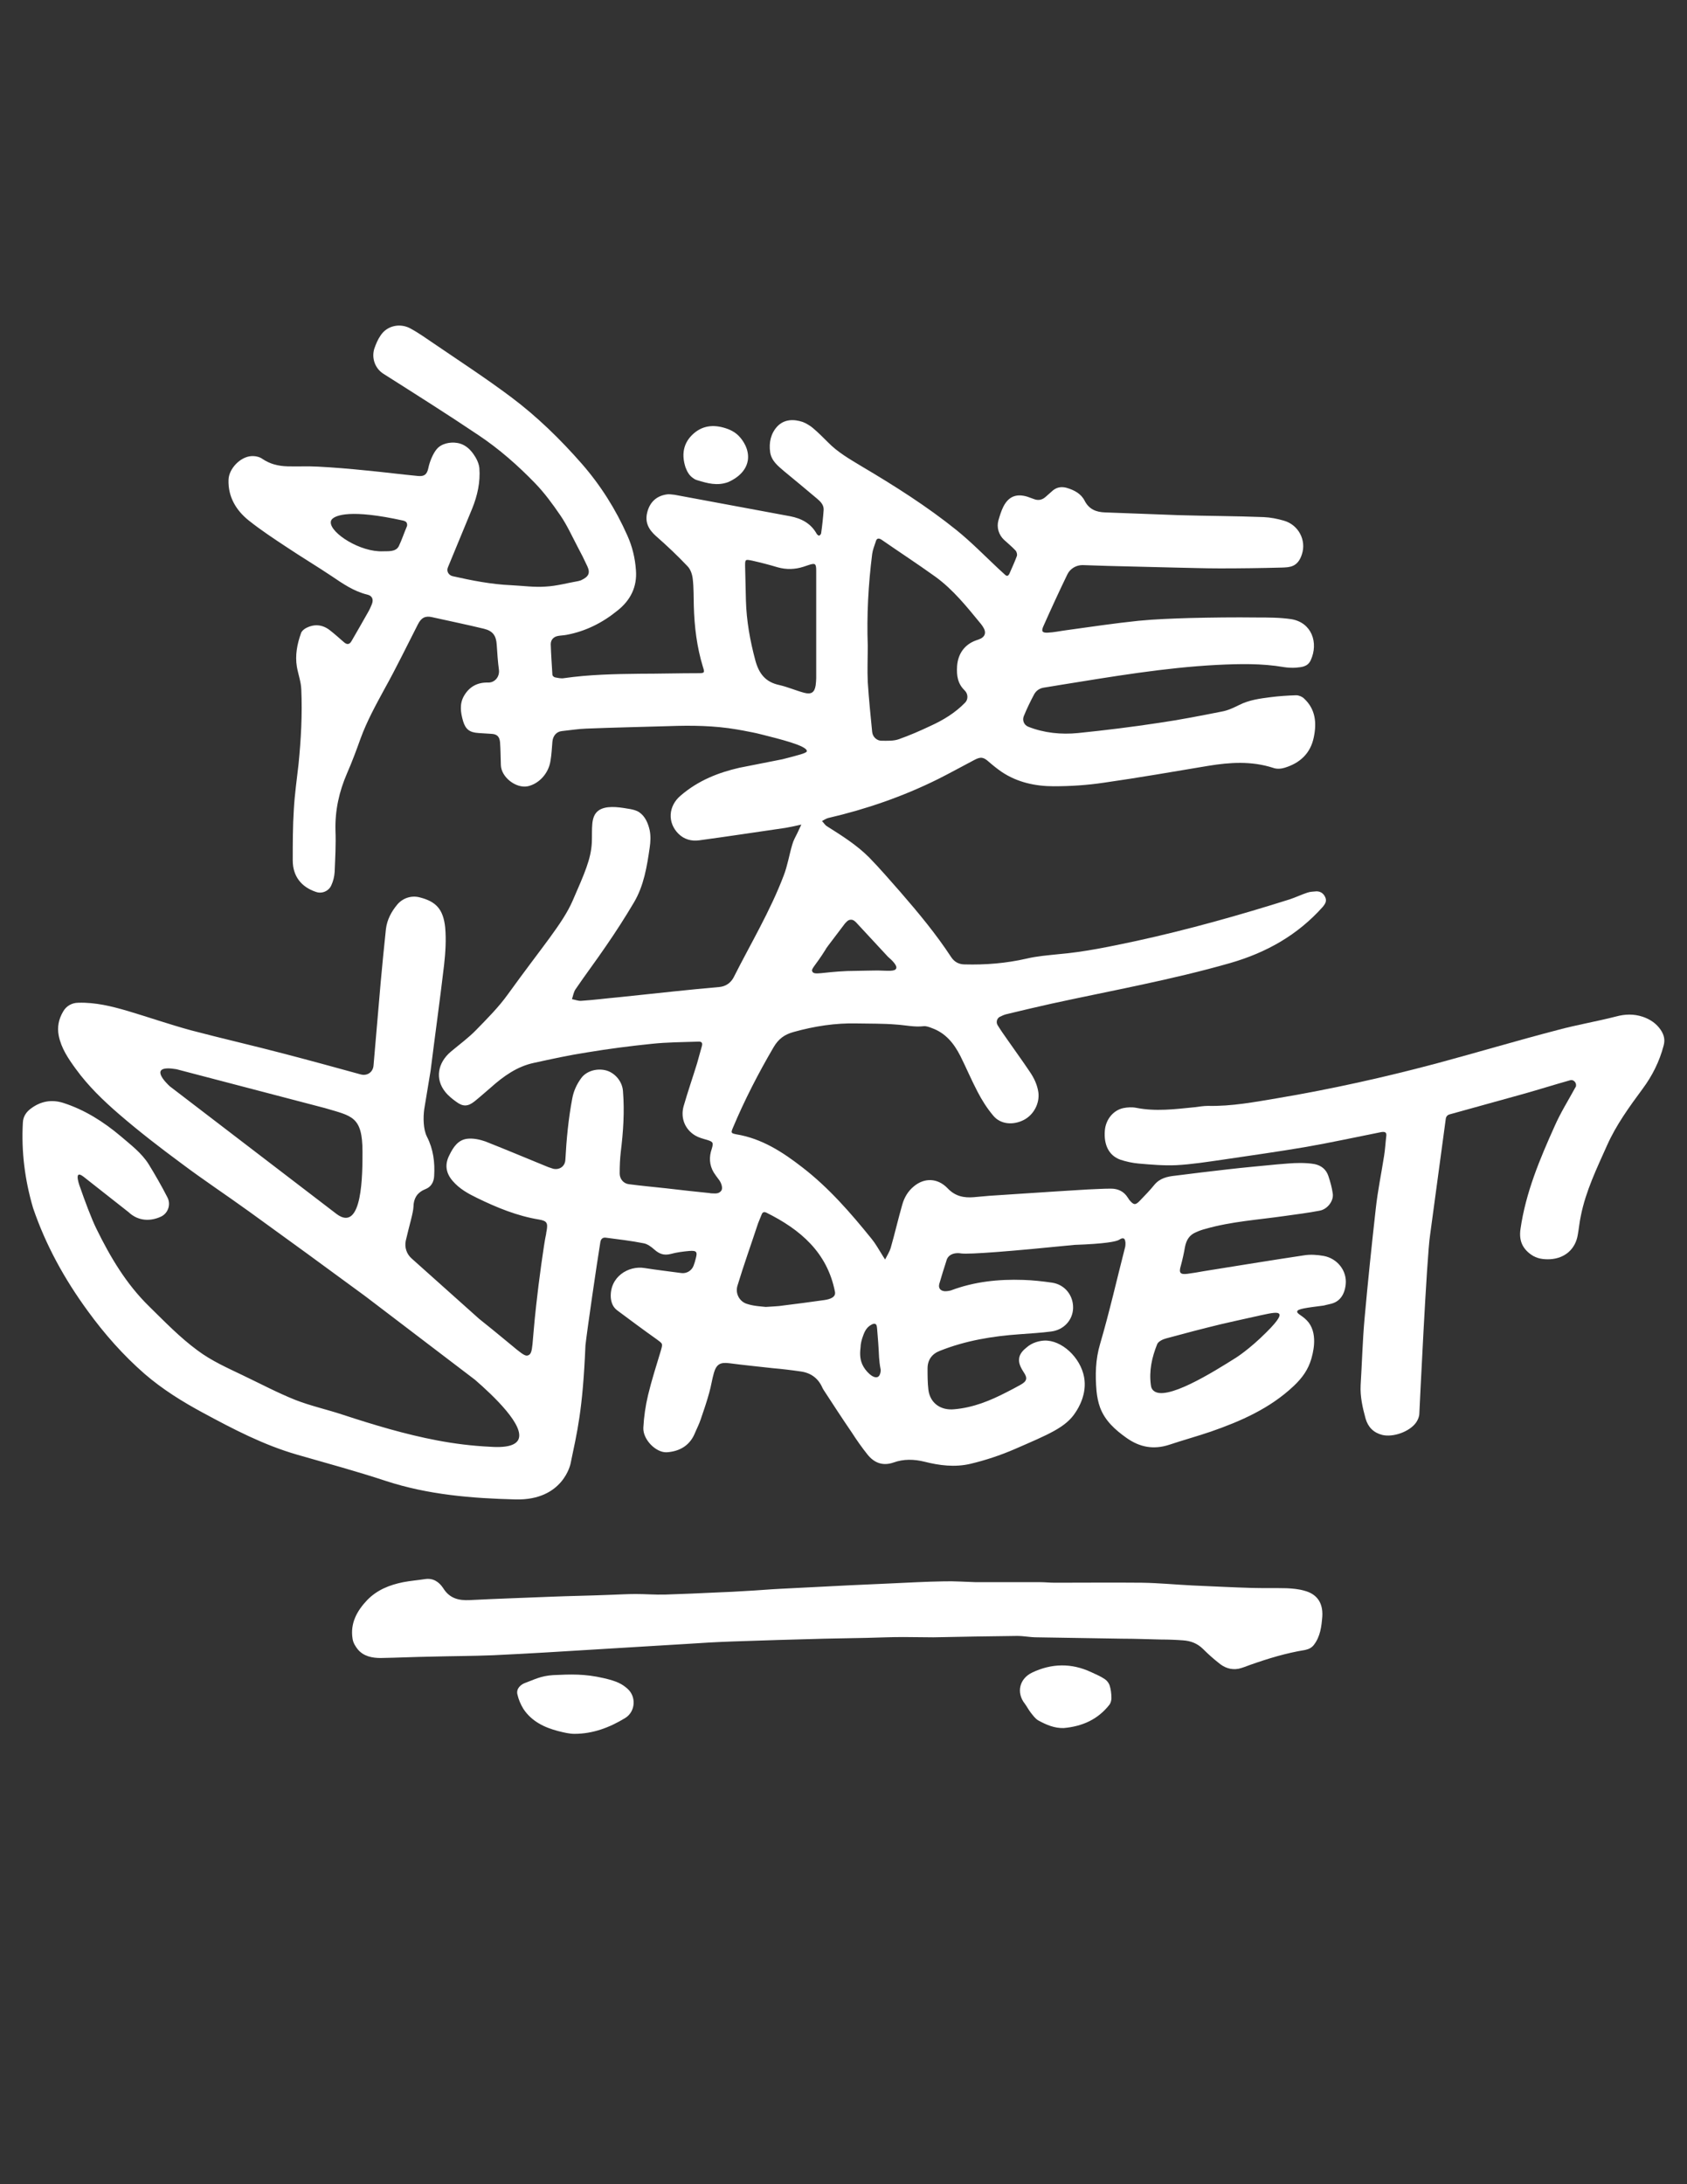 <?xml version="1.0" encoding="utf-8"?>
<!-- Generator: Adobe Illustrator 27.1.0, SVG Export Plug-In . SVG Version: 6.00 Build 0)  -->
<svg version="1.1" id="Calque_1" xmlns="http://www.w3.org/2000/svg" xmlns:xlink="http://www.w3.org/1999/xlink" x="0px" y="0px"
	 viewBox="0 0 612 792" style="enable-background:new 0 0 612 792;" xml:space="preserve">
<rect x="0" y="0" width="612" height="792" fill="#333333" stroke="none"/>
<style type="text/css">
	.st0{fill:#FFFFFF;}
</style>
<g>
	<path class="st0" d="M283.9,275.3c5.8-1.5,8.7-2.2,8.8-2.9c0.2-2-10.2-4.5-16.5-6.1c-2.3-0.6-4.6-1-4.6-1c-1.3-0.3-2.7-0.5-4.3-0.8
		c-8.2-1.4-16.4-1.5-24.7-1.2c-10,0.3-20,0.5-29.9,0.9c-3,0.1-6,0.6-8.9,0.9c-1.9,0.2-3.2,1.7-3.4,3.8c-0.2,2.4-0.3,4.7-0.7,7
		c-0.7,4.6-4.2,8.3-8.2,9.2c-4.3,0.9-9.7-3.3-9.8-7.7c-0.1-2.8-0.1-5.6-0.3-8.3c-0.2-2-1.1-2.9-3.1-3c-1.6-0.1-3.1-0.2-4.7-0.3
		c-3.2-0.2-4.7-1.3-5.6-4.3c-0.9-3.1-1.4-6.3,0.4-9.3c1.9-3.2,4.8-4.8,8.6-4.7c2.5,0.1,4.3-2.1,4-4.6c-0.4-3-0.6-6-0.8-9.1
		c-0.2-3.3-1.4-5-4.6-5.8c-6.2-1.5-12.5-2.8-18.8-4.2c-2.5-0.6-4,0.2-5.2,2.6c-4,7.8-7.8,15.7-12.1,23.4c-3.2,5.9-6.4,11.7-8.7,18
		c-1.5,4.2-3.1,8.5-4.9,12.6c-2.9,6.7-4.4,13.5-4.2,20.8c0.2,5-0.1,10-0.3,15c-0.1,1.6-0.5,3.3-1.2,4.8c-0.9,2.1-3.4,3.2-5.6,2.4
		c-5.4-1.8-8.4-5.8-8.4-11.4c0-6.2,0-12.4,0.4-18.6c0.3-5.4,1.1-10.9,1.7-16.3c0.9-9,1.4-18,1-27.1c-0.1-2.8-1.1-5.4-1.6-8.2
		c-0.7-4.2,0.1-8.3,1.5-12.2c0.2-0.7,1-1.4,1.7-1.8c3-1.6,5.9-1.4,8.6,0.6c1.8,1.4,3.5,2.9,5.2,4.4c1.2,1.1,2.1,0.9,2.8-0.3
		c2-3.4,3.9-6.8,5.9-10.3c0.6-1,1.1-2.1,1.5-3.1c0.7-1.8,0.1-3.1-1.7-3.5c-4.9-1.2-8.9-4-12.9-6.7c-5.4-3.6-10.9-6.9-16.3-10.5
		c-4.7-3.1-9.4-6.2-13.8-9.7c-4.6-3.7-7.5-8.6-7.3-14.7c0.1-4,4.2-8.3,8.2-8.6c1.4-0.1,3,0.2,4.1,1c2.8,1.9,5.8,2.6,9.1,2.7
		c3.7,0.1,7.4-0.1,11,0.1c5.9,0.3,11.7,0.8,17.6,1.4c6.3,0.6,12.5,1.4,18.8,2c2.3,0.2,3.2-0.6,3.7-2.9c0.5-2.5,1.8-5.4,3-6.8
		c1.7-2.1,4.9-2.7,7.4-2.3c4,0.6,6,4.1,6.7,5.2c0.9,1.5,1.3,2.9,1.4,3.9c0.4,5.1-0.7,10-2.6,14.7c-2.9,7.1-5.9,14.2-8.8,21.3
		c-0.6,1.4,0.2,2.8,1.6,3.2c7.1,1.6,14.2,3,21.4,3.3c4.1,0.2,8.3,0.8,12.4,0.5c4-0.2,7.9-1.3,11.9-2c0.3-0.1,0.9-0.2,1.2-0.4
		c2.5-1.2,3.2-2.5,2.1-4.9c-1.1-2.4-2.3-4.8-3.6-7.2c-2-3.8-3.8-7.8-6.2-11.3c-2.8-4.1-5.8-8.2-9.2-11.7c-6.2-6.4-13-12.4-20.5-17.4
		c-11.3-7.6-22.9-14.9-34.4-22.2c-3.1-1.9-4.5-5.7-3.4-9.2c0.6-1.7,1.3-3.4,2.3-4.8c2.3-3.5,6.9-4.5,10.6-2.6c3,1.6,5.8,3.6,8.6,5.5
		c9.4,6.4,18.9,12.6,28,19.4c9.5,7.1,18,15.4,25.8,24.3c6.8,7.8,12.3,16.5,16.5,26c1.8,4,2.8,8.2,3.1,12.5c0.5,6.1-2,11-6.7,14.7
		c-5.4,4.4-11.5,7.5-18.5,8.8c-1,0.2-2.1,0.2-3.1,0.4c-1.6,0.3-2.6,1.4-2.6,3c0.1,3.7,0.4,7.4,0.6,11.1c0,0.3,0.5,0.8,0.9,0.9
		c1.1,0.2,2.2,0.5,3.3,0.3c9.1-1.3,18.2-1.5,27.4-1.6c7.1,0,14.3-0.2,21.4-0.2c2.2,0,2.3-0.2,1.6-2.3c-2.2-7.2-3.1-14.6-3.3-22.1
		c-0.1-3.3,0-6.6-0.4-9.9c-0.2-1.6-0.8-3.4-1.9-4.5c-3.6-3.8-7.4-7.4-11.4-10.9c-2.7-2.4-4.1-5-3.2-8.6c0.9-3.6,3.2-5.9,6.9-6.5
		c0.9-0.2,2,0,3,0.1c14,2.6,28,5.2,42,7.8c4.1,0.8,7.5,2.6,9.6,6.4c0.2,0.3,0.7,0.7,0.9,0.6c0.3-0.1,0.7-0.6,0.7-0.9
		c0.4-2.8,0.7-5.6,0.9-8.4c0.1-1.8-1.1-3-2.4-4.1c-3.9-3.3-7.9-6.6-11.9-9.9c-2.2-1.9-4.6-3.7-5.1-6.9c-0.5-3.5,0.2-6.8,2.6-9.4
		c2.5-2.6,5.9-2.7,9.2-1.6c1.1,0.4,2.8,1.4,3.7,2.2c1.9,1.6,3.7,3.4,5.5,5.2c3.5,3.6,7.9,6.1,12.2,8.7c12,7.1,23.7,14.5,34.5,23.2
		c5.3,4.3,10.1,9.2,15.1,13.9c0.8,0.7,1.5,1.4,2.3,2.1c0.7,0.7,1.2,0.7,1.7-0.3c0.9-2.1,1.9-4.2,2.7-6.4c0.2-0.6-0.1-1.6-0.5-2
		c-1.3-1.4-2.8-2.6-4.2-3.9c-1.9-1.8-2.7-4.5-2-7c0.5-1.7,1-3.4,1.8-5c1.9-3.7,4.7-4.8,8.7-3.6c0.9,0.3,1.7,0.6,2.5,0.9
		c1.6,0.6,3,0.2,4.2-0.9c0.9-0.8,1.7-1.5,2.6-2.3c1.5-1.2,3.2-1.4,5-0.9c2.7,0.8,5.2,2.1,6.5,4.7c1.6,3.1,4.2,4.1,7.4,4.2
		c8.9,0.3,17.9,0.7,26.8,1c10.2,0.3,20.5,0.3,30.7,0.7c2.5,0.1,5,0.6,7.4,1.3c5.2,1.5,8.2,7,6.5,12.2c-1.5,4.7-4.5,4.7-7.3,4.8
		c-7.5,0.2-14.9,0.3-22.4,0.3c-5.5,0-10.9-0.2-16.4-0.3c-8.1-0.2-16.2-0.4-24.3-0.6c-3-0.1-6.1-0.2-9.2-0.3c-2.3,0-4.5,1.3-5.5,3.4
		c-3,6.2-5.9,12.5-8.7,18.8c-0.8,1.8-0.4,2.4,1.6,2.3c2.3-0.1,4.5-0.6,6.8-0.9c8.7-1.2,17.4-2.5,26.1-3.4c6.1-0.6,12.2-0.8,18.4-1
		c8.2-0.2,16.4-0.3,24.6-0.2c4.1,0,8.3,0,12.4,0.6c7.5,1.2,10,8.6,7.1,14.9c-1.1,2.4-3.3,2.5-5.4,2.7c-1.2,0.1-3.1,0-4.3-0.2
		c-8.1-1.4-16.2-1.2-24.4-0.8c-19,1-37.7,4.2-56.4,7.2c-2,0.3-4,0.7-6.1,1c-1.6,0.2-2.9,1-3.7,2.4c-1.4,2.6-2.7,5.3-3.8,8
		c-0.6,1.5,0.1,3.2,1.6,3.8c5.8,2.3,12,2.9,18.1,2.3c9.8-1,19.6-2.2,29.4-3.7c7.6-1.1,15.2-2.6,22.8-4.1c2.2-0.4,4.3-1.4,6.3-2.4
		c3.6-1.8,7.4-2.3,11.3-2.8c3.1-0.4,6.2-0.6,9.3-0.7c1,0,2.2,0.5,2.9,1.2c4.2,3.9,4.6,8.9,3.5,14.1c-1.2,5.8-5,9.3-10.6,11
		c-1.3,0.4-2.9,0.5-4.2,0c-7.8-2.5-15.6-2-23.5-0.7c-12.6,2.1-25.2,4.3-37.8,6.1c-6,0.9-12.1,1.3-18.2,1.3c-6.7,0-13.2-1.4-18.9-5.2
		c-1.6-1.1-3.1-2.3-4.6-3.6c-2-1.8-3-2-5.4-0.7c-4.4,2.3-8.7,4.7-13.1,6.9c-12.7,6.3-26,10.9-39.8,14.1c-0.8,0.2-1.5,0.7-2.3,1.1
		c0.6,0.6,1.1,1.5,1.8,1.9c5.4,3.4,10.8,6.8,15.3,11.3c3.9,4,7.6,8.3,11.3,12.5c6.6,7.6,13,15.3,18.5,23.7c1.2,1.8,2.9,2.6,4.9,2.6
		c7.5,0.2,15-0.4,22.4-2.1c3.8-0.9,7.7-1.2,11.5-1.6c9.5-0.8,18.9-2.8,28.3-4.8c18.8-4.1,37.3-9.3,55.7-15.1
		c2.1-0.7,4.2-1.7,6.3-2.4c1.1-0.4,2.3-0.4,3.4-0.5c1.5,0,2.6,0.8,3.2,2.2c0.6,1.4-0.1,2.4-0.9,3.4c-9.1,10.2-20.4,16.6-33.6,20.4
		c-21.3,6.1-43.1,10-64.7,14.7c-5.4,1.2-10.9,2.5-16.3,3.8c-0.9,0.2-1.8,0.6-2.6,1c-1.1,0.6-1.4,2-0.8,3c1.1,1.8,2.3,3.5,3.5,5.2
		c2.7,3.9,5.5,7.7,8.1,11.6c1.6,2.3,2.8,4.8,3.2,7.6c0.5,3.9-1.6,8.1-5.3,10c-3.9,2-8.5,1.6-11.1-1.6c-2.2-2.6-4.1-5.6-5.7-8.7
		c-2.2-4.2-4.1-8.7-6.2-12.9c-2.3-4.5-5.3-8.3-10.3-10.1c-1-0.4-2.1-0.8-3-0.7c-3.4,0.4-6.7-0.4-10-0.6c-4.7-0.4-9.5-0.3-14.2-0.4
		c-7.8-0.2-15.5,1-23,3.1c-3.3,0.9-5.5,2.5-7.3,5.6c-5.5,9.4-10.5,19.1-14.7,29.1c-0.8,1.9-0.7,2,1.2,2.4c9.2,1.5,16.8,6.4,24,12
		c9.6,7.4,17.5,16.5,25.1,25.9c1.4,1.7,2.5,3.7,3.7,5.6c0.3,0.5,0.6,1,1.2,1.9c0.8-1.6,1.6-2.8,2-4.1c1.5-5.2,2.7-10.5,4.2-15.7
		c0.7-2.6,2.1-5,4.2-6.7c3.8-3.2,8.6-3.1,12.2,0.6c2.8,3,6,3.6,9.6,3.3c1.6-0.1,4-0.4,5.6-0.5c8.1-0.5,16.2-1.1,24.4-1.6
		c3.8-0.2,7.5-0.5,11.3-0.7c2.8-0.1,5.6-0.3,8.4-0.3c2.6,0,4.7,1,6.1,3.2c0.2,0.3,0.4,0.6,0.6,0.9c1.6,1.9,2.2,2,3.9,0.2
		c1.8-1.9,3.6-3.7,5.2-5.7c2-2.4,4.7-3,7.6-3.3c6.4-0.8,12.7-1.6,19.1-2.3c6-0.7,11.9-1.2,17.9-1.8c2.7-0.2,5.4-0.5,8.2-0.5
		c1.8,0,3.6,0.1,5.3,0.4c2.4,0.5,4.2,1.9,5,4.3c0.7,2.1,1.3,4.2,1.6,6.4c0.4,2.6-1.9,5.7-4.8,6.2c-4.1,0.8-8.3,1.3-12.5,1.9
		c-9.7,1.4-19.5,2-28.9,4.7c-1.2,0.3-2.3,0.7-3.4,1.2c-2.4,1-3.5,2.8-4,5.3c-0.4,2.3-0.9,4.6-1.5,6.8c-0.8,2.6-0.3,3.3,2.3,3
		c2.1-0.3,4.1-0.6,6.2-1c12-1.9,24-3.9,36.1-5.7c2.4-0.4,4.9-0.2,7.2,0.2c4.9,0.9,8.5,5.3,8,10.3c-0.4,3.9-2.3,6.4-5.5,7.1
		c-1.2,0.3-2.2,0.5-2.5,0.6c-6.3,0.8-9.4,1.2-9.6,2.1c-0.2,1,2.3,1.6,4.2,4.1c3.5,4.7,1.3,11.7,0.9,13.2c-1.1,3.7-3.1,6.7-6.4,9.8
		c-8.6,8.1-19.1,12.7-30,16.5c-5,1.7-10.1,3.1-15.2,4.8c-5.6,1.8-10.6,0.9-15.4-2.5c-4.1-2.9-7.8-6.2-9.6-11c-0.7-1.9-1.1-4-1.3-6
		c-0.5-5.8-0.4-11.4,1.3-17.1c3.4-11.6,6.1-23.5,9.1-35.2c0.1-0.4,0.1-1.1,0.1-1.5c-0.1-0.9-0.3-1.4-0.6-1.5
		c-0.6-0.3-1.5,0.3-1.6,0.4c-1.1,0.7-5.1,1.5-16.3,1.9c-22.9,2.3-38,3.5-41.1,3.1c-0.5-0.1-2.7-0.4-4.2,0.8c-0.6,0.5-1,1.1-1.2,2
		c-0.9,2.7-1.7,5.4-2.5,8.1c-0.5,1.6,0.3,2.7,2,2.8c0.7,0,1.5-0.1,2.2-0.3c8.5-3.2,17.3-4.1,26.2-3.8c3.5,0.1,7,0.5,10.5,1
		c4.6,0.7,7.7,4.6,7.6,9.2c-0.1,4.3-3.3,7.9-7.9,8.5c-3.8,0.5-7.6,0.7-11.5,1c-9.9,0.7-19.6,2.3-28.9,6c-2.9,1.1-4.5,3.3-4.5,6.4
		c0,2.6,0,5.2,0.3,7.7c0.6,4.9,4.5,7.6,9.4,7.1c6.9-0.6,13-3.1,19-6.2c1.6-0.8,3.3-1.7,4.9-2.6c2.4-1.3,2.8-2.4,1.3-4.6
		c-1.5-2.3-1.8-3.6-1.7-4.8c0.1-1.9,1.6-3.3,2.6-4.1c2.2-2,4.9-2.5,6.5-2.6c6.3-0.3,13.2,6.1,14.5,13.3c1.1,6.1-2.1,11.2-3.1,12.7
		c-3.5,5.5-9.8,8-22.2,13.4c-5.1,2.2-10.5,4-16,5.3c-5.6,1.3-11.2,0.6-16.7-0.8c-3.7-0.9-7.5-1-11.1,0.3c-4,1.4-7.1,0.1-9.5-2.9
		c-2-2.5-3.9-5.2-5.7-8c-3.5-5.1-6.8-10.2-10.2-15.4c-0.1-0.2-0.3-0.5-0.4-0.7c-1.5-3.5-4.2-5.5-7.9-6c-3.4-0.5-6.8-0.9-10.2-1.2
		c-5.3-0.6-10.5-1.1-15.8-1.8c-3.2-0.4-4.6,0.4-5.5,3.5c-0.7,2.4-1,4.8-1.7,7.2c-0.9,3.3-2,6.5-3.1,9.7c-0.6,1.8-1.5,3.5-2.2,5.2
		c-1.9,4.4-5.6,6.4-10.1,6.7c-3.9,0.2-8.7-4.6-8.5-8.9c0.2-4,0.8-8,1.7-11.8c1.3-5.4,3-10.7,4.6-16c0.8-2.8,0.8-2.6-1.5-4.3
		c-4.8-3.4-9.5-6.9-14.2-10.4c-1.5-1.1-2.2-2.6-2.4-4.6c-0.5-7.6,6.4-11.8,12.3-10.8c4.4,0.7,8.8,1.2,13.2,1.8
		c1.9,0.3,3.8-0.8,4.5-2.6c0.3-0.8,0.6-1.7,0.8-2.6c0.7-2.5,0.3-3-2.3-2.8c-2.3,0.2-4.6,0.5-6.8,1.1c-2.4,0.6-4.1,0-5.9-1.6
		c-1.1-1-2.6-2.1-4-2.3c-4.5-0.9-9-1.4-13.5-2c-1.2-0.2-1.9,0.4-2.1,1.6c-1.4,8.6-4.8,32-5.4,37.4c-1,23.8-3,31.3-5.4,42.9
		c0,0-2.6,13.4-19.9,13c-16-0.4-31.8-1.7-47.1-6.7c-10.6-3.5-21.3-6.4-32.1-9.5c-12.2-3.5-23.3-9.3-34.4-15.3c-7.4-4-14.5-8.4-21-14
		c-7.8-6.8-14.6-14.5-20.7-22.9c-8.4-11.5-15.2-23.8-19.8-37.3C9,427.8,7.7,417.6,8.3,407c0.1-2.2,1.3-3.9,3-5.1
		c3.5-2.6,7.4-3.3,11.6-2c7.8,2.5,14.6,6.8,20.9,12.1c3.6,3.1,7.5,6,10.1,10.1c2.4,3.9,4.7,7.9,6.8,12c1.4,2.6,0.3,5.9-2.4,7.1
		c-3.5,1.6-8,1.8-11.7-1.7l-16.4-12.9c-3.9-2.9-1,4.3-1,4.3c1.3,3.8,4,11.1,5.8,14.7c5,10.2,10.8,20,19.1,28.1
		c5.7,5.6,11.2,11.3,17.6,16c5.1,3.8,10.8,6.3,16.4,9c6.3,3,12.5,6.3,19,8.9c5.6,2.2,11.6,3.5,17.3,5.4c11.3,3.7,22.6,7.1,34.2,9.3
		c6.3,1.2,12.8,2,19.2,2.3c7.1,0.5,9.4-1,10.2-2.5c2.6-5-9-16-15.7-21.8c-13.3-10.1-26.5-20.2-39.8-30.3c-14-10.3-28-20.5-42-30.6
		c-8.3-6-16.8-11.6-24.9-17.7c-7.6-5.6-15.1-11.4-22.3-17.6c-5.8-5-11.3-10.3-15.8-16.5c-2.7-3.7-5.3-7.5-6.2-12.1
		c-0.6-3.1,0-6,1.6-8.7c1.1-2,3.2-3.2,5.5-3.2c6.2-0.2,12.2,1.3,18,3c7.7,2.3,15.2,4.9,22.9,7c11.4,3,22.8,5.6,34.2,8.6
		c9.2,2.4,18.3,4.9,27.4,7.4c2.3,0.6,4.4-0.8,4.6-3.2c0.9-10.1,1.7-20.1,2.6-30.2c0.6-6.4,1.2-12.9,1.9-19.3c0.4-3.4,2-6.4,4.2-9
		c2-2.3,5.1-3.3,8.1-2.5c5.9,1.5,8.5,4.3,9.2,10.9c0.4,4.5,0.1,9.1-0.4,13.6c-1.5,12.8-3.3,25.6-4.9,38.4l-2.3,13.9
		c-0.4,2.9-0.4,7.3,1,10c2.3,4.5,2.9,9.3,2.6,14.2c-0.1,2.2-1.1,4-3.2,4.8c-1.3,0.5-2.2,1.2-2.9,2c-1.2,1.5-1.4,3.4-1.4,4.3
		c-0.1,2.4-1.5,6.7-2.8,12.4c-0.5,2.4,0.3,4.8,2.1,6.4l24.5,21.9c14.7,11.7,16.2,14,17.9,13.2c1.8-0.8,1.2-3.8,2.8-18
		c0.9-8.5,2.9-22.8,3.5-25.4c0.2-0.7,0.1-1,0.3-1.7c0.5-2.9,0.1-3.6-2.8-4.1c-7.9-1.3-15.2-4.3-22.4-7.8c-3.3-1.6-6.4-3.3-8.9-6.2
		c-2.5-2.9-2.9-6-1.2-9.3c1.4-2.9,3.2-5.7,6.7-6c2.1-0.2,4.4,0.3,6.4,1c7.6,3,15.2,6.2,22.8,9.3c0.6,0.2,1.2,0.4,1.8,0.6
		c2.3,0.5,4.3-0.9,4.4-3.3c0.4-7.4,1.1-14.8,2.5-22.2c0.5-2.7,1.6-5.1,3.2-7.3c1.9-2.7,5.9-3.8,9.3-2.8c3.2,1,5.7,4.1,5.9,7.5
		c0.6,7.4,0.1,14.7-0.8,22c-0.3,2.6-0.4,5.2-0.4,7.8c0,2,1.4,3.7,3.4,3.9c4.5,0.6,9.1,1,13.6,1.5c5.2,0.6,10.3,1.2,15.5,1.7
		c0.2,0,0.4,0.1,0.6,0.1c1.3,0,2.8,0.4,3.8-1c0.6-0.9,0-2.9-1.1-4.2c-0.6-0.8-1.2-1.6-1.7-2.4c-1.6-2.7-1.7-5.6-0.7-8.5
		c0.7-2.3,0.5-2.6-1.8-3.3c-1.4-0.4-2.9-0.8-4.1-1.5c-3.8-2.2-5.5-6.4-4.3-10.7c1.5-5.2,3.3-10.4,4.9-15.6c0.6-2,1.1-4.1,1.7-6.1
		c0.4-1.3-0.1-1.8-1.4-1.7c-5.6,0.2-11.2,0.2-16.8,0.8c-7.8,0.8-15.6,1.8-23.4,3.1c-6.5,1-12.9,2.4-19.3,3.8
		c-6.1,1.3-11,4.8-15.6,8.9c-2,1.7-4,3.5-6,5.1c-2.4,1.9-4.2,1.9-6.6,0.1c-1.4-1-2.9-2.2-4-3.6c-3.7-4.6-2.8-10.5,2.1-14.6
		c3.1-2.6,6.4-5,9.2-7.9c4-4.1,8.1-8.2,11.4-12.8c12.7-17.6,19.9-25.7,23.5-33.9c4.4-10.1,6.7-15.2,7-21.2c0.2-5-0.5-9.3,2.3-11.5
		c2.6-2,7.1-1.4,10.6-0.8c2.9,0.4,4,1.1,4.4,1.4c2,1.4,3.1,3.8,3.7,6.5c0.4,2,0.3,4.2,0,6.2c-1,6.9-2.1,13.8-5.7,19.9
		c-3.2,5.4-6.6,10.7-10.2,15.9c-3.6,5.3-7.4,10.3-11,15.6c-0.7,1-0.9,2.4-1.3,3.6c1.1,0.2,2.3,0.7,3.4,0.6c4.6-0.3,9.1-0.9,13.6-1.3
		c6.6-0.7,13.3-1.4,19.9-2.1c5.5-0.6,11-1.1,16.5-1.6c2.3-0.2,4.1-1.4,5.2-3.4c6.2-12.3,13.3-24.1,18.2-37c1.4-3.6,2-7.5,3.1-11.2
		c0.4-1.5,1.2-2.9,1.9-4.3c0.4-0.8,0.8-1.7,1.4-3c-2.2,0.5-4,0.9-5.8,1.2c-10.4,1.5-20.8,3.1-31.2,4.5c-2.8,0.4-5.5-0.3-7.6-2.4
		c-4-4-3.7-10,0.8-13.8c6.5-5.6,13.9-8.4,21.3-10.1L283.9,275.3z M314.8,234.2c0,4.4-0.2,8.7,0,13.1c0.4,6.1,1,12.1,1.6,18.1
		c0.2,1.9,1.8,3.3,3.6,3.2c2,0,4.1,0.1,5.9-0.5c4-1.4,7.9-3.1,11.7-4.9c4.6-2.1,8.9-4.7,12.5-8.4c1.2-1.2,1.1-3.2-0.1-4.4
		c-2.6-2.5-3-5.4-2.8-8.8c0.3-4.5,2.7-7.9,6.9-9.4c0.6-0.2,1.2-0.4,1.8-0.7c1.4-0.8,1.8-2,1.1-3.5c-0.3-0.6-0.7-1.2-1.1-1.7
		c-5.1-6.2-10.1-12.5-16.6-17.2c-6.4-4.6-13-8.9-19.5-13.4c-1.1-0.7-1.8-0.5-2.1,0.7c-0.5,1.5-1.1,3-1.3,4.5
		C315,212,314.4,223.1,314.8,234.2z M64,387.7c-10.8-1.8-3.5,5.2-2.4,6.2l60.5,46.3c9.5,7.1,9.4-14.9,9.4-22.6
		c0-12.9-3.9-12.9-13.6-15.8L64,387.7 M296.1,227.1C296.1,227.1,296.1,227.1,296.1,227.1c0-6.7,0-13.4,0-20.2c0-2.6-0.4-2.8-2.8-2
		c-0.6,0.2-1.2,0.4-1.8,0.6c-3.1,1-6.2,1.1-9.4,0.2c-3-0.9-6.1-1.7-9.2-2.4c-2.5-0.5-2.6-0.5-2.6,1.8c0.1,4.2,0.2,8.4,0.3,12.6
		c0.2,7.4,1.5,14.6,3.4,21.7c1.3,4.8,3.6,7.9,8.7,9c3.1,0.7,6,2,9,2.8c2.6,0.7,3.8-0.1,4.2-2.7c0.1-0.9,0.2-1.8,0.2-2.7
		C296.1,239.6,296.1,233.3,296.1,227.1z M277.8,473.9c2.5-0.2,4.4-0.2,6.2-0.5c5.7-0.7,9.4-1.2,15.1-2c2-0.3,4.2-1,3.8-3
		c-2.8-14.3-12.6-22.6-24.9-28.7c-0.9-0.4-1.4-0.1-1.7,0.7c-0.4,1.1-0.9,2.1-1.3,3.2c-2.5,7.6-5.2,15.1-7.5,22.7
		c-0.8,2.8,0.8,5.7,3.5,6.5C273.4,473.6,276,473.7,277.8,473.9z M464.1,476.5c-0.5-0.9-2.9-0.4-6.6,0.4c-7.8,1.7-12.5,2.8-14.7,3.3
		c-6.6,1.6-13.1,3.3-19.7,5.1c-1.2,0.3-2.9,1.1-3.3,2.1c-1.9,4.7-3,9.6-2.3,14.8c0.1,1.1,0.5,1.6,0.8,1.9c4.2,4.5,22-6.7,30.1-11.8
		c0,0,4.8-3,10.9-9.1C464.7,477.9,464.3,476.8,464.1,476.5z M318.4,351.9c3.9,0.1,6.2,0.4,6.7-0.7c0.5-1.1-1.5-3-3-4.3l-11.5-12.4
		c-0.4-0.4-1.1-1.1-2-1c-1,0-1.7,1-2.1,1.4c-6.7,8.8-6.9,9.1-7,9.4c-3.8,6.1-5.4,7-4.8,8c0.7,1.4,3.5,0.2,12.6-0.2
		C313.5,352,316.6,351.9,318.4,351.9z M139,199.9c1.4-0.1,4.6,0.4,5.7-1.9c1.1-2.3,1.9-4.8,2.9-7.1c0.2-0.5,0.1-1-0.1-1.4
		c-0.3-0.5-0.9-0.6-1.1-0.7c-19.4-4.3-24.6-1.9-25.9-0.6c-0.3,0.3-0.5,0.7-0.5,1.2C119.9,193.3,130.7,200.3,139,199.9z M319.5,496.7
		c-0.4-1.9-0.5-3.4-0.6-4.5c-0.2-4.4-0.4-6.6-0.7-10.3c-0.1-0.9-0.1-1.5-0.6-1.8c-0.7-0.4-1.9,0.5-2.2,0.7c-0.5,0.4-1.4,1.1-2.2,3.3
		c-0.7,1.8-1,3.4-1,4.3c-0.2,1.8-0.4,4,0.6,6.3c0.6,1.3,1.4,2.4,2.6,3.5c0.8,0.7,2,1.5,3,1.1C319.1,499,319.5,497.9,319.5,496.7z"/>
	<path class="st0" d="M518.8,447.8c-1.2,7.4-3.9,64.7-3.9,64.7c0,1.1-0.5,2.3-1.1,3.2c-2.3,3.4-8.4,5.6-12.4,4.6
		c-3.1-0.8-5.1-2.8-6-5.9c-1.1-4-2-8-1.8-12.1c0.5-8,0.7-16,1.4-23.9c1.2-13.4,2.6-26.8,4.1-40.2c0.7-6.4,2-12.6,3-19
		c0.4-2.4,0.5-4.8,0.8-7.2c0.2-1.4-0.4-1.7-1.8-1.5c-9.1,1.8-18.2,3.8-27.4,5.4c-10,1.7-20,3.1-30.1,4.6c-5.6,0.8-11.2,1.7-16.9,2
		c-4.5,0.2-9.1-0.2-13.7-0.6c-2.2-0.2-4.5-0.7-6.6-1.4c-4.1-1.5-6-5.3-5.6-10.5c0.3-4,3-7.4,6.7-8.2c1.5-0.3,3.2-0.4,4.7-0.1
		c7,1.4,14,0.5,21-0.2c1.7-0.2,3.4-0.5,5-0.5c8.6,0.2,16.9-1.4,25.3-2.8c19.6-3.3,38.9-7.6,58-12.7c14.5-3.9,28.9-8.2,43.5-12
		c7-1.9,14.2-3.1,21.2-4.9c3.3-0.9,6.5-1,9.8,0.1c2.6,0.9,4.9,2.4,6.5,4.8c1.2,1.8,1.6,3.6,1,5.7c-1.5,5.7-4.1,10.9-7.6,15.6
		c-4.8,6.5-9.6,13.1-12.9,20.5c-3.7,8.3-7.7,16.5-9.5,25.5c-0.5,2.3-0.7,4.6-1.1,6.8c-0.8,5.3-4.7,8.7-10.1,9
		c-2.5,0.1-4.8-0.2-6.9-1.7c-3.2-2.3-4.4-5.2-3.8-9.3c1.9-13.2,7-25.3,12.4-37.3c2.1-4.8,5-9.4,7.5-14c0,0,0-0.1,0.1-0.1
		c0.6-1.3-0.6-2.9-2-2.5c0,0,0,0,0,0c-5.7,1.6-11.4,3.4-17.1,5c-8.9,2.5-17.8,4.9-26.7,7.4c-0.7,0.2-1.2,0.8-1.3,1.5L518.8,447.8z"
		/>
	<path class="st0" d="M479.7,586.1c-0.3,3.7-0.7,7.3-3.1,10.4c-0.8,1-1.8,1.5-3.2,1.8c-6.8,1.1-13.4,3.1-19.9,5.4
		c-1.4,0.5-2.8,1.1-4.2,1.4c-2.8,0.5-5.2-0.4-7.3-2.2c-1.9-1.5-3.8-3.2-5.5-4.9c-2.1-2.1-4.5-3-7.3-3.2c-2.7-0.2-5.3-0.3-8-0.3
		c-4.7-0.1-9.4-0.3-14.2-0.3c-10.3-0.2-20.6-0.3-30.9-0.5c-2.4,0-4.7-0.5-7.1-0.5c-10.1,0.1-20.3,0.3-30.4,0.5
		c-3.7,0-7.3-0.1-11-0.1c-4.4,0-8.7,0.2-13.1,0.3c-5.1,0.1-10.3,0.2-15.5,0.3c-11,0.3-22.1,0.6-33.1,1c-5.6,0.2-11.2,0.5-16.9,0.9
		c-10.5,0.6-21,1.3-31.4,1.9c-12.9,0.8-25.8,1.6-38.7,2.2c-7.4,0.3-14.9,0.3-22.4,0.5c-6.1,0.1-12.2,0.4-18.4,0.5
		c-3.1,0-6.1-0.6-8.2-3c-0.9-1.1-1.8-2.5-2-4c-0.9-5.6,1.6-10.1,5.3-14c3.6-3.7,8.1-5.5,13.1-6.5c2.6-0.5,5.2-0.7,7.8-1.1
		c3-0.5,5.2,1,6.7,3.3c2.3,3.7,5.6,4.5,9.6,4.3c9.7-0.5,19.3-0.8,29-1.2c7.2-0.3,14.5-0.4,21.8-0.7c3.1-0.1,6.3-0.3,9.4-0.3
		c3.6,0,7.1,0.3,10.7,0.2c6.5-0.2,13-0.5,19.5-0.8c3.2-0.1,6.5-0.3,9.8-0.5c4.2-0.2,8.4-0.6,12.6-0.8c4-0.2,8-0.4,11.9-0.6
		c9-0.5,18-0.9,27.1-1.3c6.8-0.3,13.5-0.7,20.3-0.8c3.8-0.1,7.7,0.2,11.5,0.3c7.8,0,15.5,0,23.3,0c1.8,0,3.5,0.2,5.3,0.2
		c10.6,0,21.1-0.1,31.7,0c6.1,0.1,12.3,0.7,18.4,1c7.2,0.3,14.5,0.7,21.7,0.9c4.1,0.1,8.3,0,12.4,0.1c2.1,0.1,4.4,0.3,6.4,0.9
		C477.4,577.9,480,580.8,479.7,586.1z"/>
	<path class="st0" d="M219,608.5c4.8,1.1,6.7,2.1,8.7,3.9c3.2,2.9,2.8,8.2-0.8,10.5c-5.7,3.5-11.8,5.8-18.5,5.8
		c-1.9,0-3.9-0.5-5.9-1c-5-1.3-9.6-3.5-12.6-8c-1-1.6-1.8-3.5-2.2-5.3c-0.5-2.1,1.2-3.6,2.9-4.2c3.1-1.1,5.4-2.5,10.1-2.8
		C207,607.1,212.1,606.9,219,608.5z"/>
	<path class="st0" d="M385.9,626.6c-3.4,0.1-6.4-1.2-9.3-2.8c-1-0.6-1.8-1.7-2.6-2.7c-0.8-1-1.4-2.2-2.2-3.3c-3.2-4-2-9.1,2.6-11.3
		c7.1-3.4,14.3-3.5,21.4-0.2c1.7,0.8,3.4,1.5,4.9,2.5c0.8,0.5,1.5,1.4,1.8,2.2c0.5,1.5,0.7,3.2,0.7,4.8c0,0.7-0.3,1.8-0.7,2.3
		C398.2,623.6,392.5,626,385.9,626.6z"/>
	<path class="st0" d="M253.2,174.2c-0.4-0.1-1.1-0.3-1.7-0.8c-1.4-0.9-2.2-2.3-2.8-3.9c-1.4-4.3-1-8.4,2.3-11.7
		c3.5-3.5,7.7-4,12.3-2.5c2.2,0.7,3.9,1.8,5.1,3.2c0.8,0.9,3.5,4.2,2.9,8.4c-0.8,5.1-6,7.4-7.1,7.9
		C260.2,176.3,256.5,175.2,253.2,174.2z"/>
</g>
</svg>
